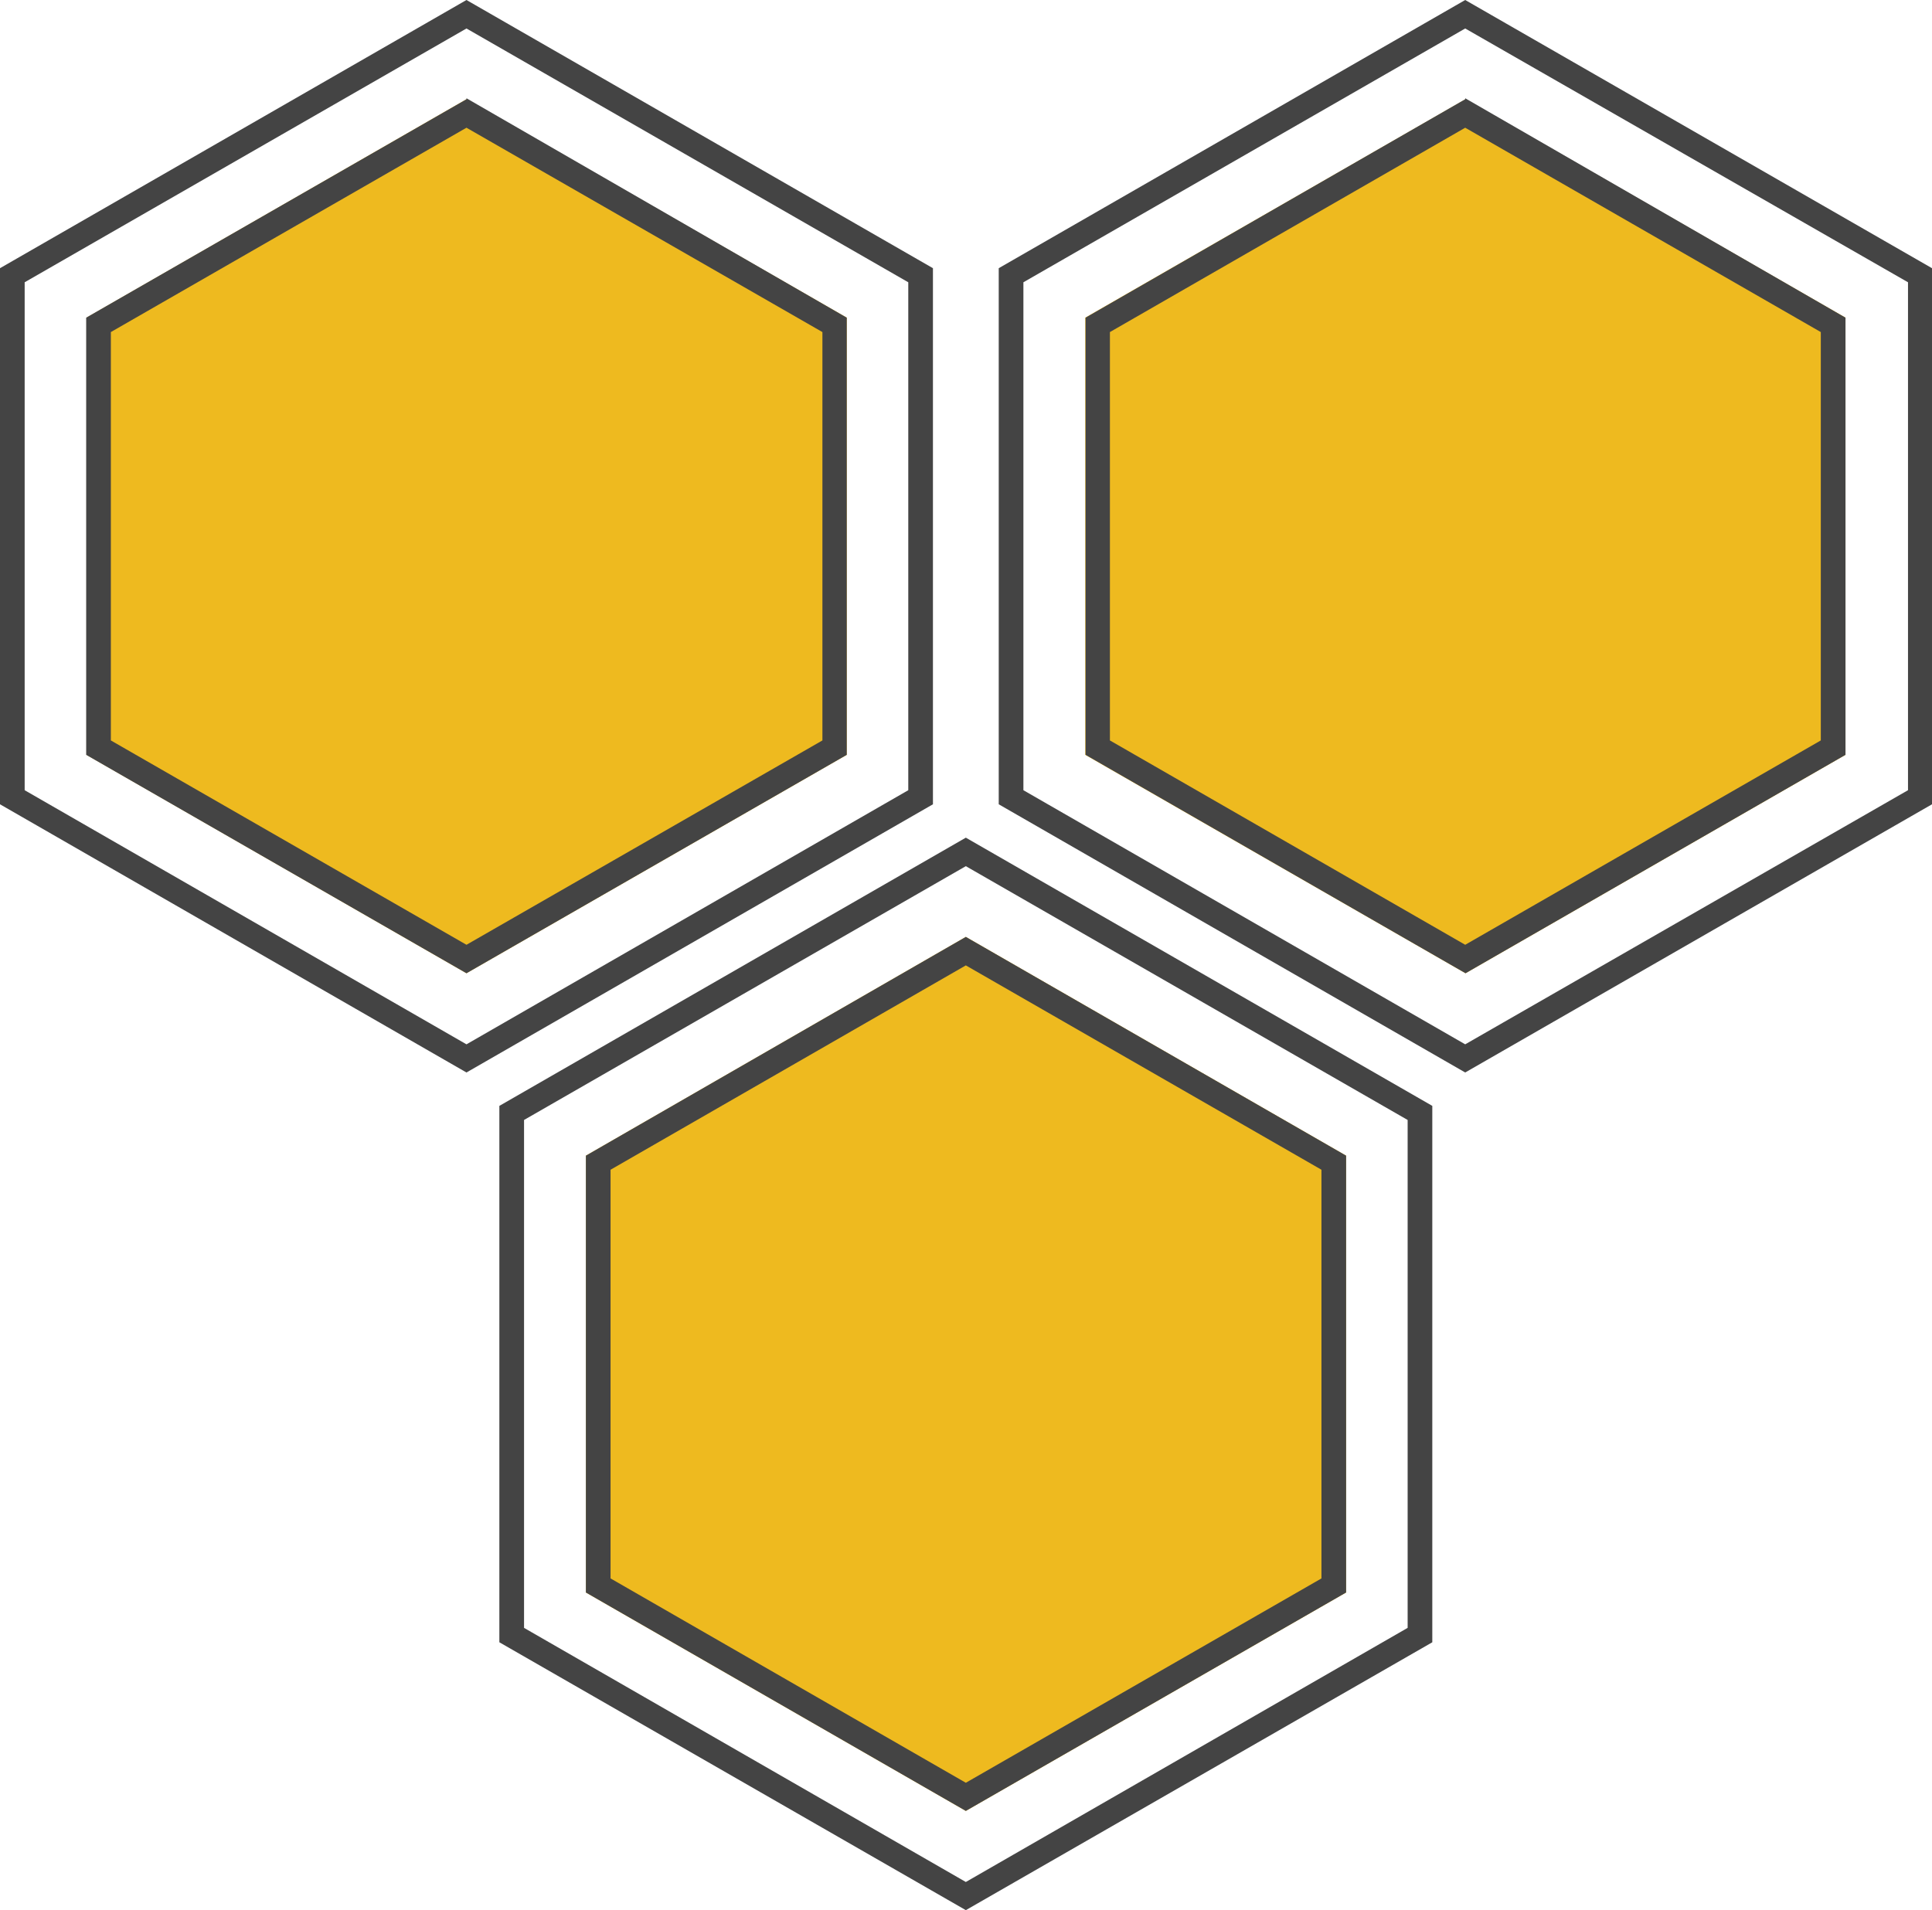 <svg width="90" height="89" viewBox="0 0 90 89" fill="none" xmlns="http://www.w3.org/2000/svg">
<g clip-path="url(#clip0_3559_18362)">
<path d="M68.255 1.327L88.882 13.152V36.818L68.255 48.658L47.674 36.818V13.152L68.255 1.327ZM68.255 0L46.525 12.496V37.474L68.255 49.97L90 37.474V12.496L68.255 0Z" fill="#444444"/>
<path d="M50.555 14.8L68.27 4.623L85.97 14.8V35.17L68.27 45.347L50.555 35.17V14.8Z" fill="#EEBA1F"/>
<path d="M68.255 5.951L84.82 15.472V34.499L68.255 44.02L51.704 34.499V15.472L68.255 5.951ZM68.255 4.624L50.57 14.801V35.17L68.27 45.347L85.97 35.17V14.801L68.255 4.578V4.624Z" fill="#444444"/>
<path d="M44.992 40.357L65.573 52.182V75.847L44.992 87.687L24.412 75.847V52.182L44.992 40.357ZM44.992 39.029L23.262 51.526V76.518L44.992 88.999L66.722 76.518V51.526L44.992 39.029Z" fill="#444444"/>
<path d="M27.293 53.845L44.992 43.652L62.707 53.845V74.199L44.992 84.376L27.293 74.199V53.845Z" fill="#EEBA1F"/>
<path d="M44.992 44.98L61.558 54.501V73.543L44.992 83.064L28.442 73.543V54.501L44.992 44.98ZM44.992 43.652L27.293 53.845V74.199L44.992 84.376L62.707 74.199V53.845L44.992 43.652Z" fill="#444444"/>
<path d="M21.73 1.327L42.311 13.152V36.818L21.73 48.658L1.149 36.818V13.152L21.73 1.327ZM21.73 0L0 12.496V37.474L21.73 49.97L43.46 37.474V12.496L21.73 0Z" fill="#444444"/>
<path d="M4.03 14.8L21.73 4.623L39.445 14.8V35.17L21.73 45.347L4.03 35.17V14.8Z" fill="#EEBA1F"/>
<path d="M21.73 5.951L38.311 15.472V34.499L21.73 44.02L5.164 34.499V15.472L21.73 5.951ZM21.73 4.624L4.015 14.801V35.17L21.73 45.347L39.445 35.17V14.801L21.73 4.578V4.624Z" fill="#444444"/>
</g>
<defs>
<clipPath id="clip0_3559_18362">
<rect width="90" height="89" fill="white"/>
</clipPath>
</defs>
</svg>
